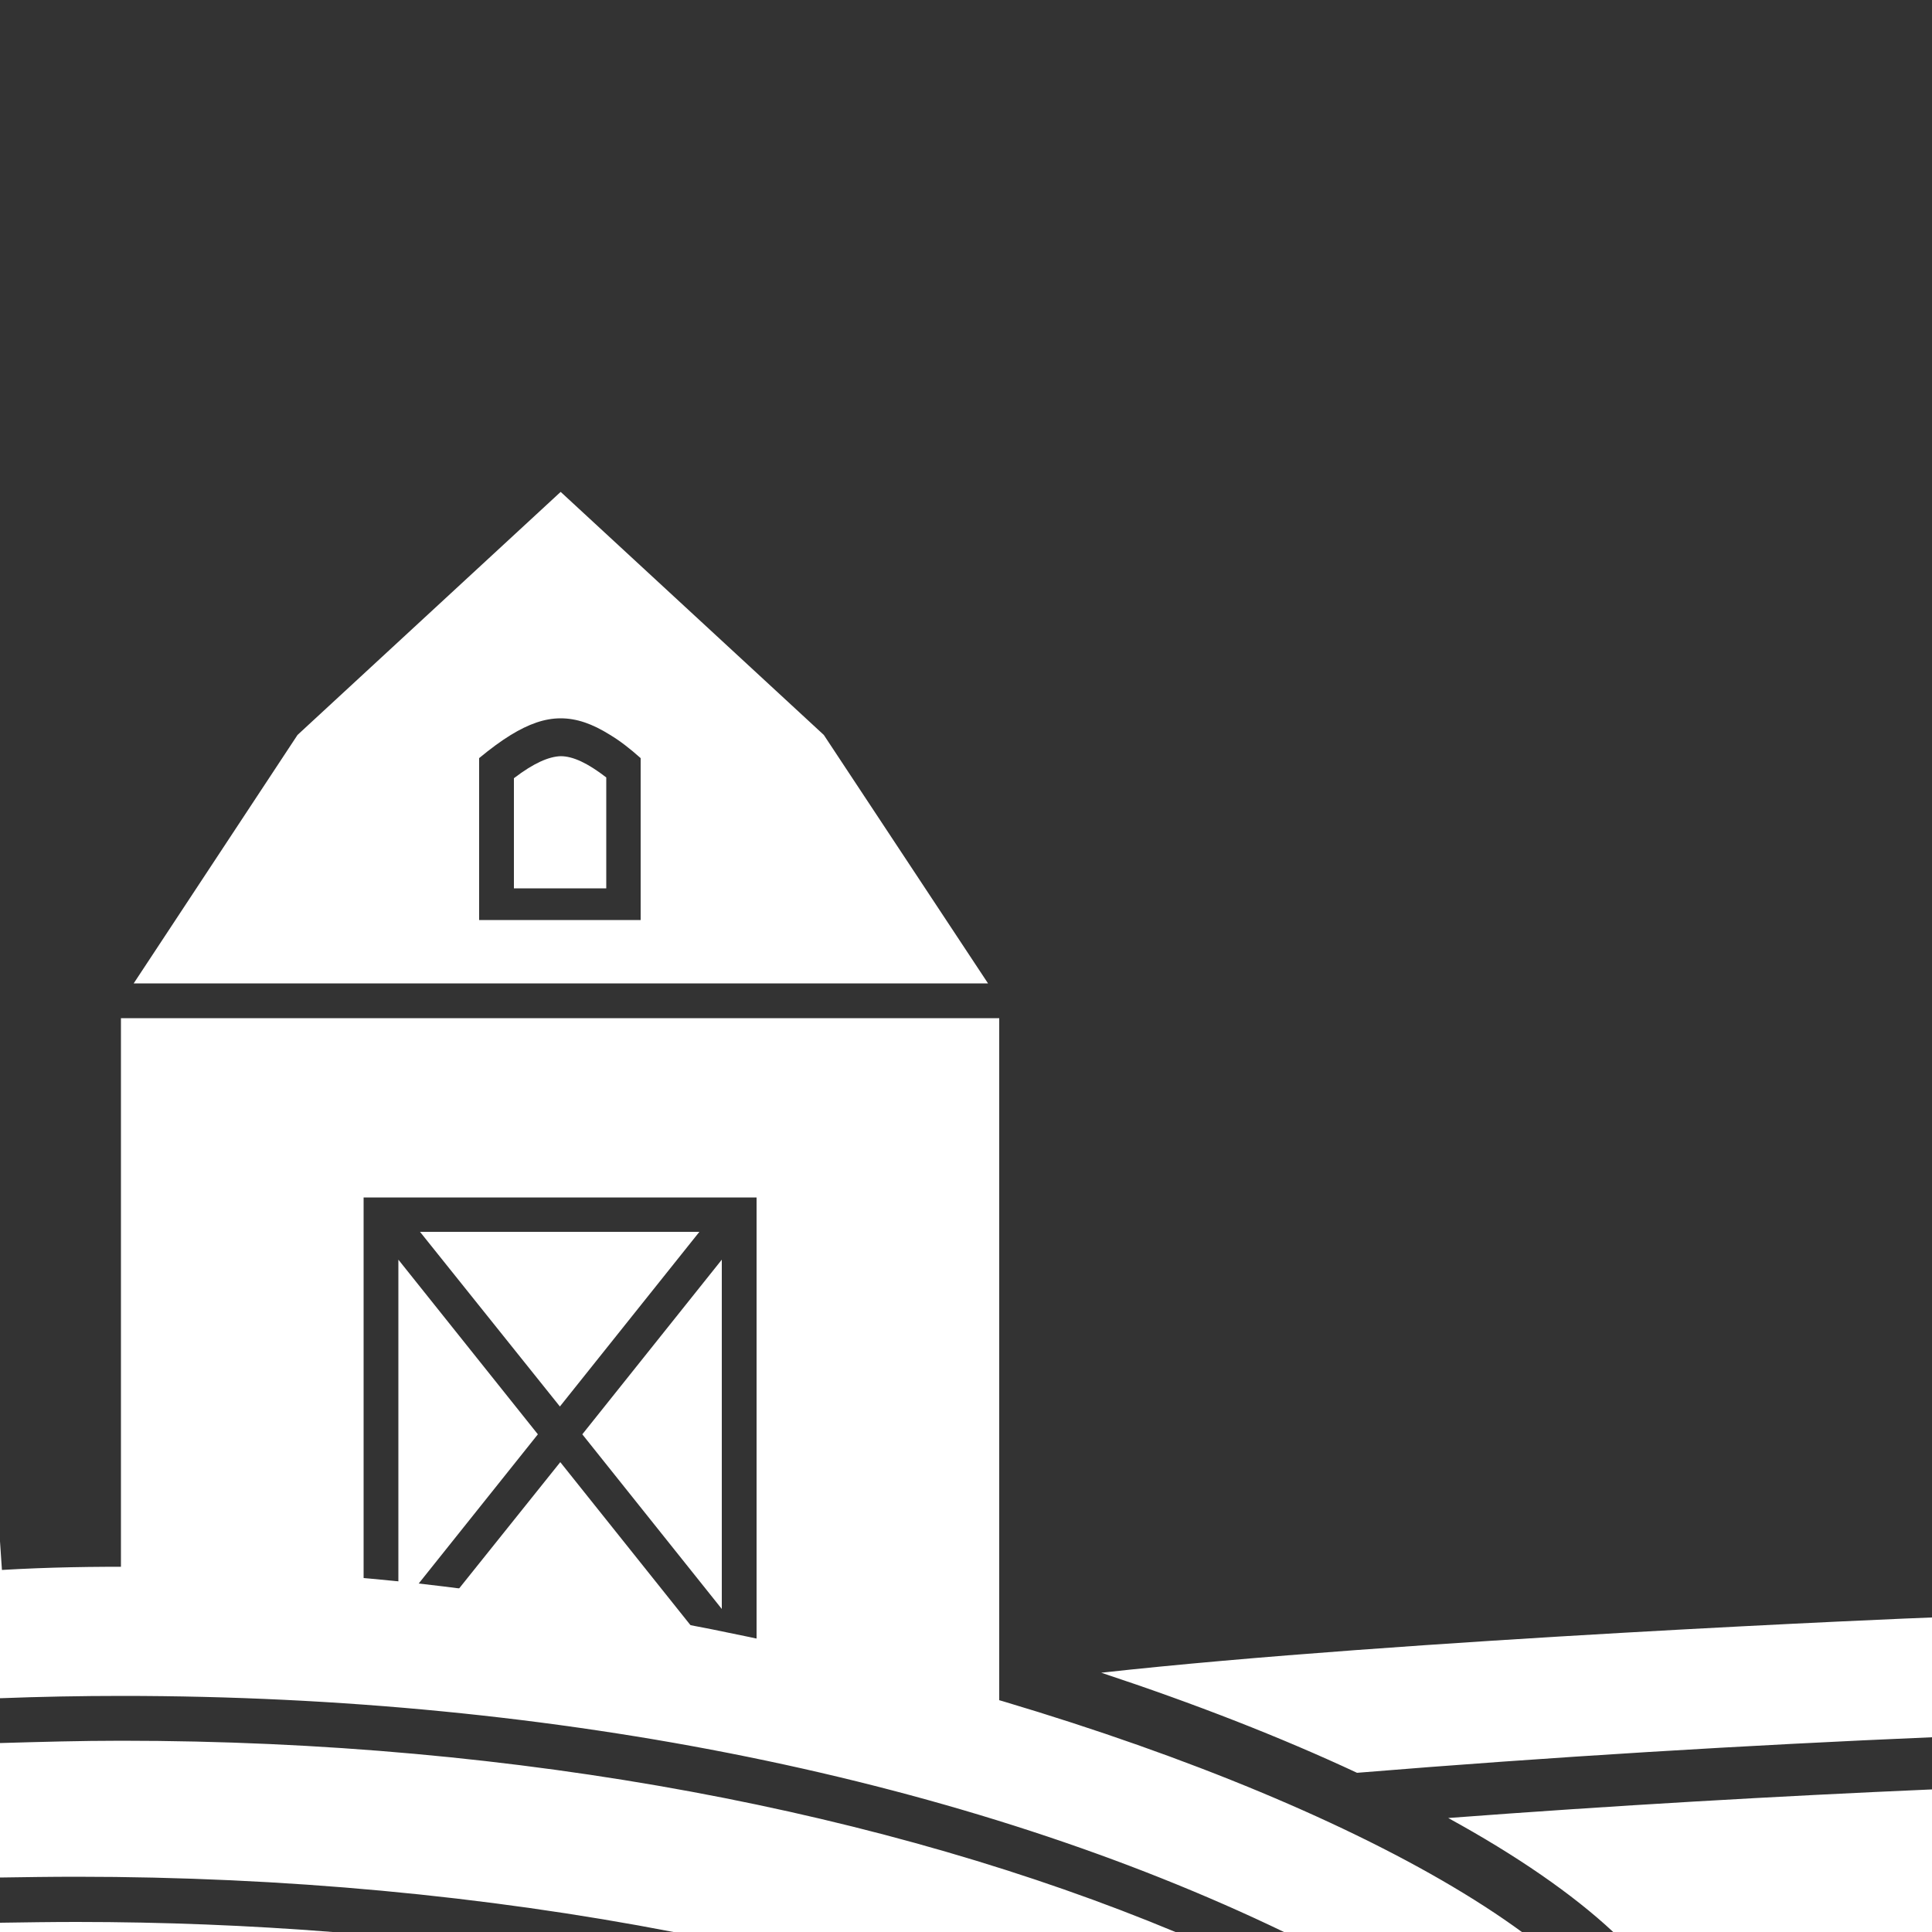 <?xml version="1.0" encoding="UTF-8"?> <svg xmlns="http://www.w3.org/2000/svg" xmlns:xlink="http://www.w3.org/1999/xlink" id="ev5u5xr1xwnc1" viewBox="0 0 500 500" shape-rendering="geometricPrecision" text-rendering="geometricPrecision"><rect x="0" y="0" width="500" height="500" fill="#333333" stroke="none"/><style><![CDATA[#ev5u5xr1xwnc7_to {animation: ev5u5xr1xwnc7_to__to 14000ms linear infinite reverse forwards}@keyframes ev5u5xr1xwnc7_to__to { 0% {transform: translate(333.698px,75.346px)} 8.571% {transform: translate(186.744px,75.446px)} 21.429% {transform: translate(333.698px,75.346px)} 100% {transform: translate(333.698px,75.346px)} }#ev5u5xr1xwnc8_to {animation: ev5u5xr1xwnc8_to__to 14000ms linear infinite reverse forwards}@keyframes ev5u5xr1xwnc8_to__to { 0% {transform: translate(117.908px,169.6px)} 12.143% {transform: translate(385.55px,169.6px)} 21.429% {transform: translate(117.908px,169.6px)} 100% {transform: translate(117.908px,169.6px)} }#ev5u5xr1xwnc9_to {animation: ev5u5xr1xwnc9_to__to 14000ms linear infinite reverse forwards}@keyframes ev5u5xr1xwnc9_to__to { 0% {transform: translate(-6.698px,156px)} 42.857% {transform: translate(735.064px,156px)} 100% {transform: translate(735.064px,156px)} }]]></style><g id="ev5u5xr1xwnc2" display="none"><rect id="ev5u5xr1xwnc3" width="500" height="500" rx="0" ry="0" fill="rgb(0,166,81)" stroke="none" stroke-width="1"></rect></g><g id="ev5u5xr1xwnc4"><path id="ev5u5xr1xwnc5" d="M186.8,416.4L150.7,371.2L186.8,326L186.8,416.4ZM144.9,364L181,318.8L108.7,318.8L144.9,364ZM108.8,423.6L181.1,423.6L145,378.4L108.8,423.6ZM103.1,416.4L139.2,371.2L103.1,326L103.1,416.4ZM31.3,424.7L94.1,424.7L94.1,309.9L195.8,309.9L195.8,444.7L258.6,444.7L258.6,263.5L31.3,263.5L31.3,424.7ZM133,201.4L133,229.9L156.9,229.9L156.9,201.2C152.1,197.5,148.3,195.7,145.1,195.7C142,195.8,138.1,197.5,133,201.4ZM213.2,190.2L145.1,127.3L77,190.2L34.6,254.5L255.7,254.5L213.2,190.2ZM165.9,238.1L124,238.1L124,196.2C126.9,193.8,129.6,191.8,132.2,190.2C136.8,187.4,140.9,185.9,145.1,185.9C149.2,185.9,153.3,187.3,157.9,190.2C160.4,191.7,163,193.7,165.8,196.2L165.8,238.1Z" fill="rgb(255,255,255)" stroke="none" stroke-width="1"></path><path id="ev5u5xr1xwnc6" d="M19.8,497.4C42.4,497.4,64.5,498.3,86.1,500L0,500L0,497.6C6.6,497.5,13.2,497.4,19.8,497.4ZM500,411.1L500,411.1L500,411.1L500,411.1ZM0,451.1L0,485.9C6.6,485.8,13.2,485.7,19.8,485.7C73.4,485.7,125.6,490.6,174.3,500L304.2,500C230,469.1,134.9,450.5,31.4,450.5C20.9,450.5,10.4,450.8,0,451.1ZM351.2,458.8C401.1,454.7,452.8,451.6,500,449.6L500,418.6C495.8,418.7,362.6,424.3,285,432.9C309.2,440.9,331.5,449.6,351.2,458.8ZM417.5,500L500,500L500,463.1C460.6,464.8,417.1,467.3,374.8,470.5C392.5,480.2,407,490.2,417.5,500ZM107.4,409.7C92.4,408.1,77.3,406.9,62.3,406.2C54.7,405.8,40,405.5,36.6,405.5C24.4,405.4,12.3,405.6,0.5,406.3L0,398.9L0,439.5C10.5,439.1,21,438.9,31.5,438.9C144.3,438.9,250.6,460.6,332.5,500.1L394,500.1C344.6,463.9,242.1,428.2,134.3,413.2C128.6,412.3,116.3,410.7,107.4,409.7Z" fill="rgb(255,255,255)" stroke="none" stroke-width="1"></path><g id="ev5u5xr1xwnc7_to" transform="translate(333.698,75.346)"><path id="ev5u5xr1xwnc7" display="none" d="M343.3,135.3C314.2,114.4,293.5,97,256.3,107.5C251.7,64.5,208.6,65.6,179.6,92.4C194.7,28.5,105.2,-5.3,59.8,29.6C4,71.5,39.2,116.4,66.8,122.6C52.9,122.6,41.5,129.2,41.8,135.3C146.5,135.3,343.3,135.3,343.3,135.3Z" transform="translate(-186.744,-75.446)" fill="rgb(255,255,255)" stroke="none" stroke-width="1"></path></g><g id="ev5u5xr1xwnc8_to" transform="translate(117.908,169.6)"><path id="ev5u5xr1xwnc8" display="none" d="M486.1,204C484.8,194.9,477,187.8,467.5,187.8C467.2,187.8,466.9,187.8,466.7,187.8C463.5,174.3,451.4,164.3,437,164.3C435.8,164.3,434.7,164.4,433.5,164.5C426.5,147.3,409.6,135.2,389.9,135.2C372.1,135.2,356.6,145.1,348.6,159.6C344.2,157.3,339.2,156,333.9,156C317.4,156,303.8,168.4,302,184.4C293,186.7,286.1,194.4,285,203.8L486.1,203.8Z" transform="translate(-385.55,-169.6)" fill="rgb(255,255,255)" stroke="none" stroke-width="1"></path></g></g><g id="ev5u5xr1xwnc9_to" transform="translate(735.064,156)"><path id="ev5u5xr1xwnc9" d="M377.161,208.957C377.161,208.908,377.161,208.908,377.161,208.859C377.161,185.545,358.264,166.6,334.901,166.6C319.048,166.6,305.256,175.337,298.041,188.245C291.563,183.729,283.759,181.079,275.267,181.079C256.175,181.079,240.223,194.527,236.346,212.442C234.235,212.099,232.125,211.853,229.916,211.853C208.271,211.853,190.7,229.375,190.7,251.069C190.7,272.714,208.271,290.285,229.916,290.285C237.622,290.285,244.788,288.028,250.874,284.199C256.273,291.071,264.666,295.488,274.089,295.488C282.777,295.488,290.532,291.758,295.931,285.819C302.164,291.807,310.557,295.488,319.883,295.488C331.908,295.488,342.46,289.353,348.644,280.027C355.81,286.408,365.283,290.334,375.639,290.334C398.118,290.334,416.377,272.125,416.377,249.597C416.377,227.608,398.953,209.743,377.161,208.957Z" transform="translate(-420.6,-297.9)" fill="rgb(255,255,255)" stroke="none" stroke-width="1"></path></g></svg> 